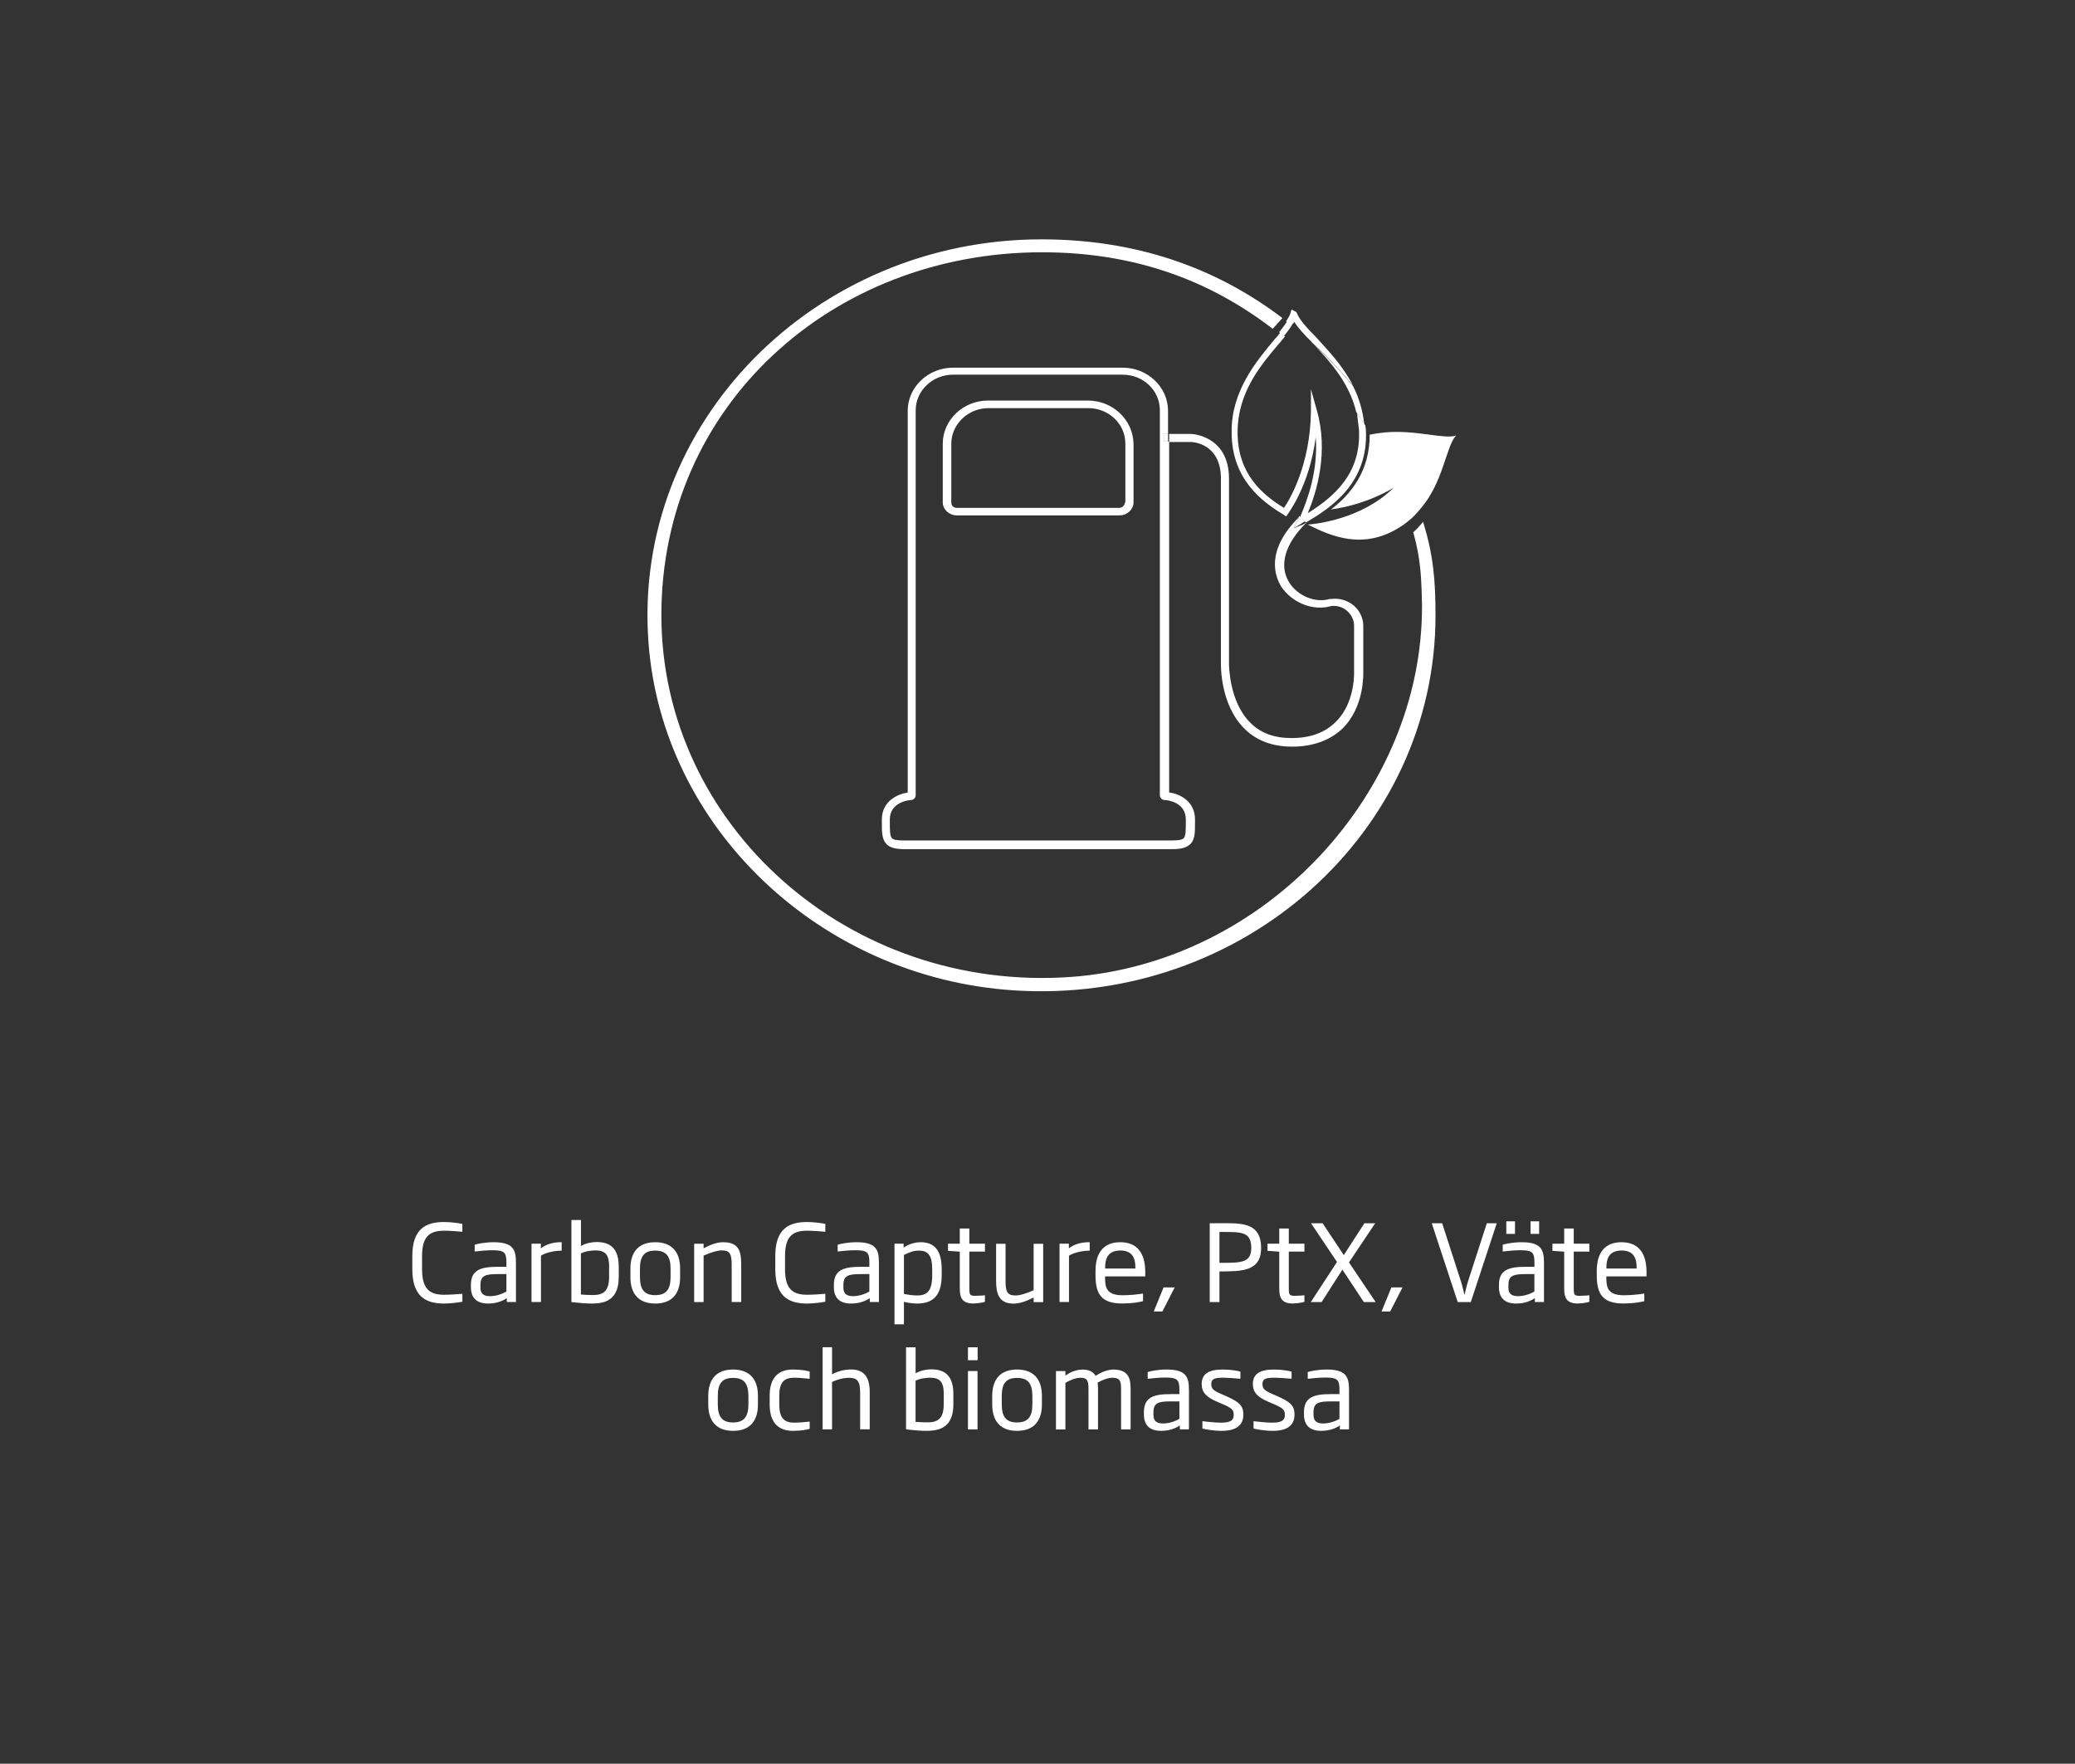 <?xml version="1.0" encoding="UTF-8"?>
<svg id="Layer_1" data-name="Layer 1" xmlns="http://www.w3.org/2000/svg" viewBox="0 0 410.81 349.13">
  <rect x="0" y="0" width="410.81" height="349.13" fill="#333333" stroke="none"/>
  <defs>
    <style>
      .cls-1 {
        fill: #fff;
      }
    </style>
  </defs>
  <g>
    <path class="cls-1" d="M279.82,105.33s-.11,.11,0,.11c1.49,5.34,1.6,9.07,1.71,14.51,.11,36.82-30.84,70.55-69.37,73.43-44.18,3.2-81.22-30.1-81.22-71.61s33.83-71.83,75.35-71.83c17.82,0,32.76,5.23,45.68,15.15,.64-.75,1.39-1.49,1.92-2.13-13.34-10.14-29.24-15.58-47.71-15.58-44.82,0-81,36.29-77.8,79.72,2.67,36.61,33.83,66.38,72.25,68.94,45.57,2.99,83.57-31.38,83.57-74.17,0-7.15-.43-11.95-2.45-18.57-.64,.75-1.17,1.39-1.92,2.03Z"/>
    <path class="cls-1" d="M256.23,63.71c.75,1.17,1.92,2.45,3.31,3.84,.21,.21,.32,.43,.53,.53,2.77,2.56,5.34,5.34,7.79,8.22-2.03-3.95-5.02-7.04-7.36-9.61-1.81-1.81-3.31-3.52-3.74-4.7l-.11-.21-.96-.53-.21,.75c-.11,.43-.43,.96-.85,1.6,.32,.21,.64,.53,.96,.75,.43-.21,.53-.43,.64-.64Z"/>
    <path class="cls-1" d="M269.04,84.84c.53,8.75-4.7,13.34-10.14,16.76,1.81-4.27,4.16-12.17,1.81-20.38l-1.17-4.16v4.27c-.11,10.67-4.16,17.5-5.34,19.21-4.38-2.67-9.18-6.83-9.18-14.94s4.8-13.55,8.32-17.72c.32-.43,.75-.85,1.07-1.28-.32-.21-.64-.53-.96-.75-.32,.43-.64,.85-1.07,1.28-3.63,4.38-8.64,10.25-8.54,18.46,0,9.18,5.87,13.66,10.35,16.33l.43,.32,.32-.43c0-.11,4.27-5.44,5.55-15.26,.53,6.83-1.81,12.81-3.1,15.8l1.17,1.07c4.7-2.77,12.49-7.68,11.85-18.46,0-.32-.11-.53-.11-.75-.53-.85-1.07-1.6-1.6-2.45,0,.85,.21,1.92,.32,3.1Z"/>
    <path class="cls-1" d="M268.5,81.53c.53,.75,1.07,1.6,1.6,2.45-.32-2.77-1.07-5.34-2.24-7.58-2.35-2.88-5.02-5.66-7.79-8.22,3.2,3.31,7.04,7.58,8.43,13.34Z"/>
    <path class="cls-1" d="M254.2,66.49c.64-.75,1.17-1.49,1.6-2.13-.32-.21-.64-.53-.96-.75-.43,.64-.96,1.39-1.6,2.13,.32,.32,.64,.53,.96,.75Z"/>
    <path class="cls-1" d="M288.25,86.23c-2.45,.75-7.9-1.17-13.98-.64-.96,.11-1.92,.21-2.88,.43h-.21c0,7.26-3.74,11.85-7.68,14.83,3.1-.43,7.58-1.49,12.38-4.27-6.3,6.19-15.37,7.15-16.97,7.26,4.7,2.35,11.1,5.12,18.36,.43,.53-.32,1.07-.75,1.6-1.17,.85-.64,1.49-1.39,2.13-2.13,4.8-5.34,5.23-12.59,7.26-14.73h0Z"/>
    <path class="cls-1" d="M215.35,79.29h-19.74c-4.91,0-8.96,3.84-8.96,8.54v11.63c0,1.39,1.28,2.56,2.77,2.56h32.23c1.49,0,2.77-1.17,2.77-2.56v-11.63c-.11-4.7-4.06-8.54-9.07-8.54Zm7.36,20.17c0,.53-.53,1.07-1.07,1.07h-32.23c-.64,0-1.07-.43-1.07-1.07v-11.63c0-3.84,3.31-7.04,7.36-7.04h19.74c4.06,0,7.36,3.1,7.36,7.04v11.63h-.11Z"/>
    <path class="cls-1" d="M230.4,85.8h.85v-4.48c0-4.7-4.06-8.54-8.96-8.54h-33.62c-4.91,0-8.96,3.84-8.96,8.54v75.56c-2.03,.32-5.12,1.71-5.12,5.34v.53c0,2.03,0,3.42,.96,4.38,.64,.64,1.71,.96,3.52,.96h53.04c1.81,0,2.77-.32,3.52-.96,.96-.96,.96-2.24,.96-4.38v-.53c0-3.74-3.2-5.12-5.12-5.34V87.4h-1.07v-1.6Zm.21,72.57h0c.53,0,4.16,.43,4.16,3.84v.53c0,1.6,0,2.77-.43,3.2-.32,.32-1.07,.43-2.35,.43h-53.04c-1.28,0-2.03-.11-2.35-.43-.43-.43-.43-1.6-.43-3.2v-.53c0-3.52,3.95-3.84,4.16-3.84,.53,0,.96-.43,.96-.96V81.21c0-3.84,3.31-7.04,7.36-7.04h33.62c4.06,0,7.36,3.1,7.36,7.04v76.2c0,.53,.43,.96,.96,.96Z"/>
    <path class="cls-1" d="M256.12,104.59l.85-1.81c.11-.21,.21-.43,.32-.53h0c-6.94,6.83-4.8,11.95-3.63,13.87,2.13,3.2,6.3,4.91,9.93,3.84,1.17-.11,2.24,.21,3.1,.96,.85,.75,1.39,1.81,1.39,2.88v8.96c0,.11,.32,6.3-3.63,10.14-2.13,2.13-5.02,3.2-8.75,3.2-3.42,0-6.08-.96-8.11-2.99-4.38-4.27-4.27-11.85-4.27-11.85v-36.5c0-8.54-7.36-8.86-7.47-8.86h-4.38v1.6h4.38c.21,0,5.87,.21,5.87,7.26v36.5c0,.32-.21,8.22,4.7,13.02,2.35,2.35,5.55,3.52,9.39,3.52,4.16,0,7.58-1.28,10.03-3.63,4.38-4.38,4.06-10.99,4.06-11.31v-8.96c0-1.6-.75-3.1-1.92-4.06s-2.77-1.49-4.38-1.28h-.32c-2.77,.85-6.3-.53-8-3.2-2.13-3.31-.96-7.68,3.42-11.95h0c-.21,.11-.32,.21-.53,.32l-2.03,.85Z"/>
    <path class="cls-1" d="M256.98,102.77l-.85,1.81,1.71-1.07c.21-.11,.32-.21,.53-.32l-1.17-1.07c-.11,.32-.11,.53-.21,.64Z"/>
    <rect class="cls-1" x="230.4" y="85.8" width=".85" height="1.6"/>
  </g>
  <g>
    <path class="cls-1" d="M87.93,258.04c-3.57,0-6.3-1.32-6.3-6.8v-2.58c0-5.48,2.73-6.76,6.3-6.76,1.43,0,2.98,.25,3.61,.36v1.57c-.97-.08-2.46-.21-3.61-.21-2.94,0-4.37,1.2-4.37,5.04v2.58c0,3.84,1.43,5.06,4.37,5.06,1.15,0,2.65-.11,3.61-.19v1.57c-.63,.11-2.18,.36-3.61,.36Z"/>
    <path class="cls-1" d="M100.34,257.75v-.78c-.69,.48-1.95,1.07-3.67,1.07-2.16,0-3.44-.97-3.44-3.28v-.42c0-3.04,2.08-3.57,5.31-3.57h1.72v-.84c0-2-.4-2.44-2.71-2.44-1.28,0-2.31,.1-3.57,.25v-1.34c.34-.13,1.93-.5,3.72-.5,3.84,0,4.45,1.41,4.45,4.03v7.81h-1.81Zm-.08-5.54h-1.72c-2.44,0-3.42,.29-3.42,2.14v.57c0,1.3,.8,1.66,1.93,1.66,1.36,0,2.73-.61,3.21-.92v-3.44Z"/>
    <path class="cls-1" d="M107.1,248.57v9.17h-1.87v-11.55h1.85v.92c1.09-.86,2.5-1.22,4.12-1.22v1.68c-1.51,0-3.21,.42-4.09,.99Z"/>
    <path class="cls-1" d="M117.37,258.04c-1.43,0-2.31-.08-4.24-.29v-16.25h1.89v5.14c1.03-.57,2.16-.78,3.11-.78,2.98,0,4.37,1.57,4.37,4.91v1.97c0,3.7-1.7,5.29-5.12,5.29Zm3.23-7.29c0-2.33-.73-3.23-2.71-3.23-.59,0-1.99,.11-2.88,.61v8.12c.52,.04,1.36,.11,2.39,.11,2.16,0,3.19-.88,3.19-3.63v-1.97Z"/>
    <path class="cls-1" d="M129.72,258.04c-3.23,0-4.91-1.87-4.91-5.23v-1.68c0-3.36,1.68-5.23,4.91-5.23s4.93,1.87,4.93,5.23v1.68c0,3.36-1.68,5.23-4.93,5.23Zm3.04-6.91c0-2.5-.92-3.57-3.04-3.57s-3.02,1.07-3.02,3.57v1.68c0,2.5,.92,3.57,3.02,3.57s3.04-1.07,3.04-3.57v-1.68Z"/>
    <path class="cls-1" d="M144.86,257.75v-7.37c0-2.1-.34-2.86-1.93-2.86-.9,0-2.1,.36-3.63,1.03v9.2h-1.87v-11.55h1.87v.9c1.34-.69,2.56-1.2,3.84-1.2,3.07,0,3.61,1.66,3.61,4.47v7.37h-1.89Z"/>
    <path class="cls-1" d="M159.79,258.04c-3.57,0-6.3-1.32-6.3-6.8v-2.58c0-5.48,2.73-6.76,6.3-6.76,1.43,0,2.98,.25,3.61,.36v1.57c-.97-.08-2.46-.21-3.61-.21-2.94,0-4.37,1.2-4.37,5.04v2.58c0,3.84,1.43,5.06,4.37,5.06,1.15,0,2.65-.11,3.61-.19v1.57c-.63,.11-2.18,.36-3.61,.36Z"/>
    <path class="cls-1" d="M172.2,257.75v-.78c-.69,.48-1.95,1.07-3.67,1.07-2.16,0-3.44-.97-3.44-3.28v-.42c0-3.04,2.08-3.57,5.31-3.57h1.72v-.84c0-2-.4-2.44-2.71-2.44-1.28,0-2.31,.1-3.57,.25v-1.34c.34-.13,1.93-.5,3.72-.5,3.84,0,4.45,1.41,4.45,4.03v7.81h-1.81Zm-.08-5.54h-1.72c-2.44,0-3.42,.29-3.42,2.14v.57c0,1.3,.8,1.66,1.93,1.66,1.36,0,2.73-.61,3.21-.92v-3.44Z"/>
    <path class="cls-1" d="M181.54,258.04c-.78,0-1.87-.15-2.58-.34v4.45h-1.87v-15.96h1.81v.78c1.03-.71,2.25-1.07,3.36-1.07,2.65,0,4.18,1.49,4.18,5.38v1.13c0,4.45-2.12,5.63-4.89,5.63Zm3.02-6.76c0-2.83-.88-3.72-2.6-3.72-.9,0-1.64,.19-3,.86v7.71c.94,.19,1.81,.31,2.58,.31,1.85,0,3.02-.65,3.02-4.03v-1.13Z"/>
    <path class="cls-1" d="M192.88,258.04c-2.1,0-2.86-.76-2.86-2.94v-7.33l-2.33-.17v-1.41h2.33v-3h1.89v3h3.09v1.57h-3.09v7.24c0,1.3,.1,1.51,1.18,1.51,.65,0,1.55-.06,1.91-.11v1.3c-.31,.1-1.24,.31-2.12,.31Z"/>
    <path class="cls-1" d="M204.64,257.75v-.9c-1.53,.78-2.83,1.2-4.01,1.2-2.86,0-3.42-1.97-3.42-4.47v-7.37h1.87v7.37c0,2.1,.34,2.86,1.95,2.86,.9,0,2.08-.36,3.61-1.03v-9.2h1.89v11.55h-1.89Z"/>
    <path class="cls-1" d="M211.64,248.57v9.17h-1.87v-11.55h1.85v.92c1.09-.86,2.5-1.22,4.12-1.22v1.68c-1.51,0-3.21,.42-4.09,.99Z"/>
    <path class="cls-1" d="M218.78,252.66v.23c0,2,.29,3.51,3.49,3.51,1.28,0,2.94-.15,4.03-.34v1.51c-.8,.21-2.2,.46-4.12,.46-4.09,0-5.29-1.83-5.29-5.56v-.88c0-3.63,1.62-5.69,4.89-5.69s4.96,2.04,4.96,5.92v.84h-7.96Zm6-1.76c0-1.41-.29-3.36-2.98-3.36s-3,1.95-3,3.36v.21h5.98v-.21Z"/>
    <path class="cls-1" d="M230.14,259.61h-1.72l1.95-4.77h2.2l-2.44,4.77Z"/>
    <path class="cls-1" d="M241.43,251.68v6.07h-1.93v-15.6c1.01,0,2.02-.02,2.98-.02,3.93,0,7.18,.23,7.2,4.89,0,4.64-3.76,4.66-8.25,4.66Zm1.03-7.81h-1.03v6.11h.63c3.76,0,5.67-.08,5.67-2.96-.02-3.06-1.78-3.15-5.27-3.15Z"/>
    <path class="cls-1" d="M256.13,258.04c-2.1,0-2.86-.76-2.86-2.94v-7.33l-2.33-.17v-1.41h2.33v-3h1.89v3h3.09v1.57h-3.09v7.24c0,1.3,.1,1.51,1.18,1.51,.65,0,1.55-.06,1.91-.11v1.3c-.31,.1-1.24,.31-2.12,.31Z"/>
    <path class="cls-1" d="M270.01,257.75l-4.24-6.42-4.12,6.42h-2.14l5.19-7.94-5.14-7.66h2.29l4.2,6.3,4.07-6.3h2.14l-5.19,7.75,5.29,7.85h-2.35Z"/>
    <path class="cls-1" d="M275.24,259.61h-1.72l1.95-4.77h2.2l-2.44,4.77Z"/>
    <path class="cls-1" d="M291.18,257.75h-2.58l-5.14-15.6h2.06l3.7,11.44c.29,.88,.5,1.89,.71,2.69h.04c.19-.82,.4-1.81,.69-2.69l3.7-11.44h1.97l-5.14,15.6Z"/>
    <path class="cls-1" d="M303.87,257.75v-.78c-.69,.48-1.95,1.07-3.67,1.07-2.16,0-3.44-.97-3.44-3.28v-.42c0-3.04,2.08-3.57,5.31-3.57h1.72v-.84c0-2-.4-2.44-2.71-2.44-1.28,0-2.31,.1-3.57,.25v-1.34c.34-.13,1.93-.5,3.72-.5,3.84,0,4.45,1.41,4.45,4.03v7.81h-1.81Zm-3.93-13.5h-1.72v-2.48h1.72v2.48Zm3.84,7.96h-1.72c-2.44,0-3.42,.29-3.42,2.14v.57c0,1.3,.8,1.66,1.93,1.66,1.36,0,2.73-.61,3.21-.92v-3.44Zm-.76-7.96v-2.48h1.7v2.48h-1.7Z"/>
    <path class="cls-1" d="M312.54,258.04c-2.1,0-2.86-.76-2.86-2.94v-7.33l-2.33-.17v-1.41h2.33v-3h1.89v3h3.09v1.57h-3.09v7.24c0,1.3,.1,1.51,1.18,1.51,.65,0,1.55-.06,1.91-.11v1.3c-.31,.1-1.24,.31-2.12,.31Z"/>
    <path class="cls-1" d="M318.02,252.66v.23c0,2,.29,3.51,3.49,3.51,1.28,0,2.94-.15,4.03-.34v1.51c-.8,.21-2.2,.46-4.12,.46-4.09,0-5.29-1.83-5.29-5.56v-.88c0-3.63,1.62-5.69,4.89-5.69s4.96,2.04,4.96,5.92v.84h-7.96Zm6-1.76c0-1.41-.29-3.36-2.98-3.36s-3,1.95-3,3.36v.21h5.98v-.21Z"/>
    <path class="cls-1" d="M145.13,283.24c-3.23,0-4.91-1.87-4.91-5.23v-1.68c0-3.36,1.68-5.23,4.91-5.23s4.93,1.87,4.93,5.23v1.68c0,3.36-1.68,5.23-4.93,5.23Zm3.04-6.91c0-2.5-.92-3.57-3.04-3.57s-3.02,1.07-3.02,3.57v1.68c0,2.5,.92,3.57,3.02,3.57s3.04-1.07,3.04-3.57v-1.68Z"/>
    <path class="cls-1" d="M157,283.24c-3.15,0-4.62-1.91-4.62-5.21v-1.74c0-3.32,1.47-5.19,4.62-5.19,1.68,0,2.9,.27,3.3,.4v1.43c-1.41-.15-2.41-.21-3.02-.21-1.85,0-3,.69-3,3.57v1.74c0,2.88,1.15,3.59,3,3.59,.61,0,1.62-.06,3.02-.21v1.43c-.4,.13-1.62,.4-3.3,.4Z"/>
    <path class="cls-1" d="M170.29,282.95v-7.31c0-2.27-.59-2.9-2.18-2.9-1.32,0-2.65,.46-3.38,.82v9.38h-1.87v-16.25h1.87v5.35c.73-.38,2.08-.95,3.76-.95,2.52,0,3.7,1.45,3.7,4.47v7.37h-1.89Z"/>
    <path class="cls-1" d="M183.62,283.24c-1.43,0-2.31-.08-4.24-.29v-16.25h1.89v5.14c1.03-.57,2.16-.78,3.11-.78,2.98,0,4.37,1.58,4.37,4.91v1.97c0,3.7-1.7,5.29-5.12,5.29Zm3.23-7.29c0-2.33-.73-3.23-2.71-3.23-.59,0-1.99,.1-2.88,.61v8.13c.52,.04,1.36,.1,2.39,.1,2.16,0,3.19-.88,3.19-3.63v-1.97Z"/>
    <path class="cls-1" d="M191.64,269.26v-2.56h1.91v2.56h-1.91Zm0,13.69v-11.55h1.89v11.55h-1.89Z"/>
    <path class="cls-1" d="M201.35,283.24c-3.23,0-4.91-1.87-4.91-5.23v-1.68c0-3.36,1.68-5.23,4.91-5.23s4.93,1.87,4.93,5.23v1.68c0,3.36-1.68,5.23-4.93,5.23Zm3.04-6.91c0-2.5-.92-3.57-3.04-3.57s-3.02,1.07-3.02,3.57v1.68c0,2.5,.92,3.57,3.02,3.57s3.04-1.07,3.04-3.57v-1.68Z"/>
    <path class="cls-1" d="M221.95,282.95v-7.66c0-1.62,0-2.56-1.72-2.56-.8,0-1.91,.38-2.92,.96,.08,.55,.08,1.09,.08,1.6v7.66h-1.89v-7.66c0-1.62,0-2.56-1.57-2.56-1.01,0-2.16,.52-3,1.01v9.22h-1.87v-11.55h1.87v.9c.94-.69,2.14-1.2,3.44-1.2s2.1,.48,2.54,1.24c1.34-.88,2.52-1.24,3.57-1.24,3.36,0,3.36,2.39,3.36,4.18v7.66h-1.89Z"/>
    <path class="cls-1" d="M233.58,282.95v-.78c-.69,.48-1.95,1.07-3.67,1.07-2.16,0-3.44-.97-3.44-3.28v-.42c0-3.04,2.08-3.57,5.31-3.57h1.72v-.84c0-1.99-.4-2.44-2.71-2.44-1.28,0-2.31,.11-3.57,.25v-1.34c.34-.13,1.93-.5,3.72-.5,3.84,0,4.45,1.41,4.45,4.03v7.81h-1.81Zm-.08-5.54h-1.72c-2.44,0-3.42,.29-3.42,2.14v.57c0,1.3,.8,1.66,1.93,1.66,1.36,0,2.73-.61,3.21-.92v-3.44Z"/>
    <path class="cls-1" d="M241.83,283.24c-1.62,0-3.4-.34-3.78-.46v-1.45c.69,.06,2.33,.29,3.72,.29,1.97,0,2.48-.55,2.48-1.55s-.36-1.34-2.33-2.18l-.84-.36c-2.23-.94-3.17-1.89-3.17-3.55,0-1.93,1.28-2.88,4.18-2.88,1.55,0,3.07,.27,3.49,.42v1.41c-1.22-.12-2.6-.21-3.4-.21-1.68,0-2.37,.21-2.37,1.26,0,.9,.38,1.28,2.02,1.99l.84,.36c2.69,1.2,3.49,1.91,3.49,3.7,0,1.66-.88,3.21-4.3,3.21Z"/>
    <path class="cls-1" d="M251.96,283.24c-1.62,0-3.4-.34-3.78-.46v-1.45c.69,.06,2.33,.29,3.72,.29,1.97,0,2.48-.55,2.48-1.55s-.36-1.34-2.33-2.18l-.84-.36c-2.23-.94-3.17-1.89-3.17-3.55,0-1.93,1.28-2.88,4.18-2.88,1.55,0,3.07,.27,3.49,.42v1.41c-1.22-.12-2.6-.21-3.4-.21-1.68,0-2.37,.21-2.37,1.26,0,.9,.38,1.28,2.02,1.99l.84,.36c2.69,1.2,3.49,1.91,3.49,3.7,0,1.66-.88,3.21-4.3,3.21Z"/>
    <path class="cls-1" d="M265.27,282.95v-.78c-.69,.48-1.95,1.07-3.67,1.07-2.16,0-3.44-.97-3.44-3.28v-.42c0-3.04,2.08-3.57,5.31-3.57h1.72v-.84c0-1.99-.4-2.44-2.71-2.44-1.28,0-2.31,.11-3.57,.25v-1.34c.34-.13,1.93-.5,3.72-.5,3.84,0,4.45,1.41,4.45,4.03v7.81h-1.81Zm-.08-5.54h-1.72c-2.44,0-3.42,.29-3.42,2.14v.57c0,1.3,.8,1.66,1.93,1.66,1.36,0,2.73-.61,3.21-.92v-3.44Z"/>
  </g>
</svg>